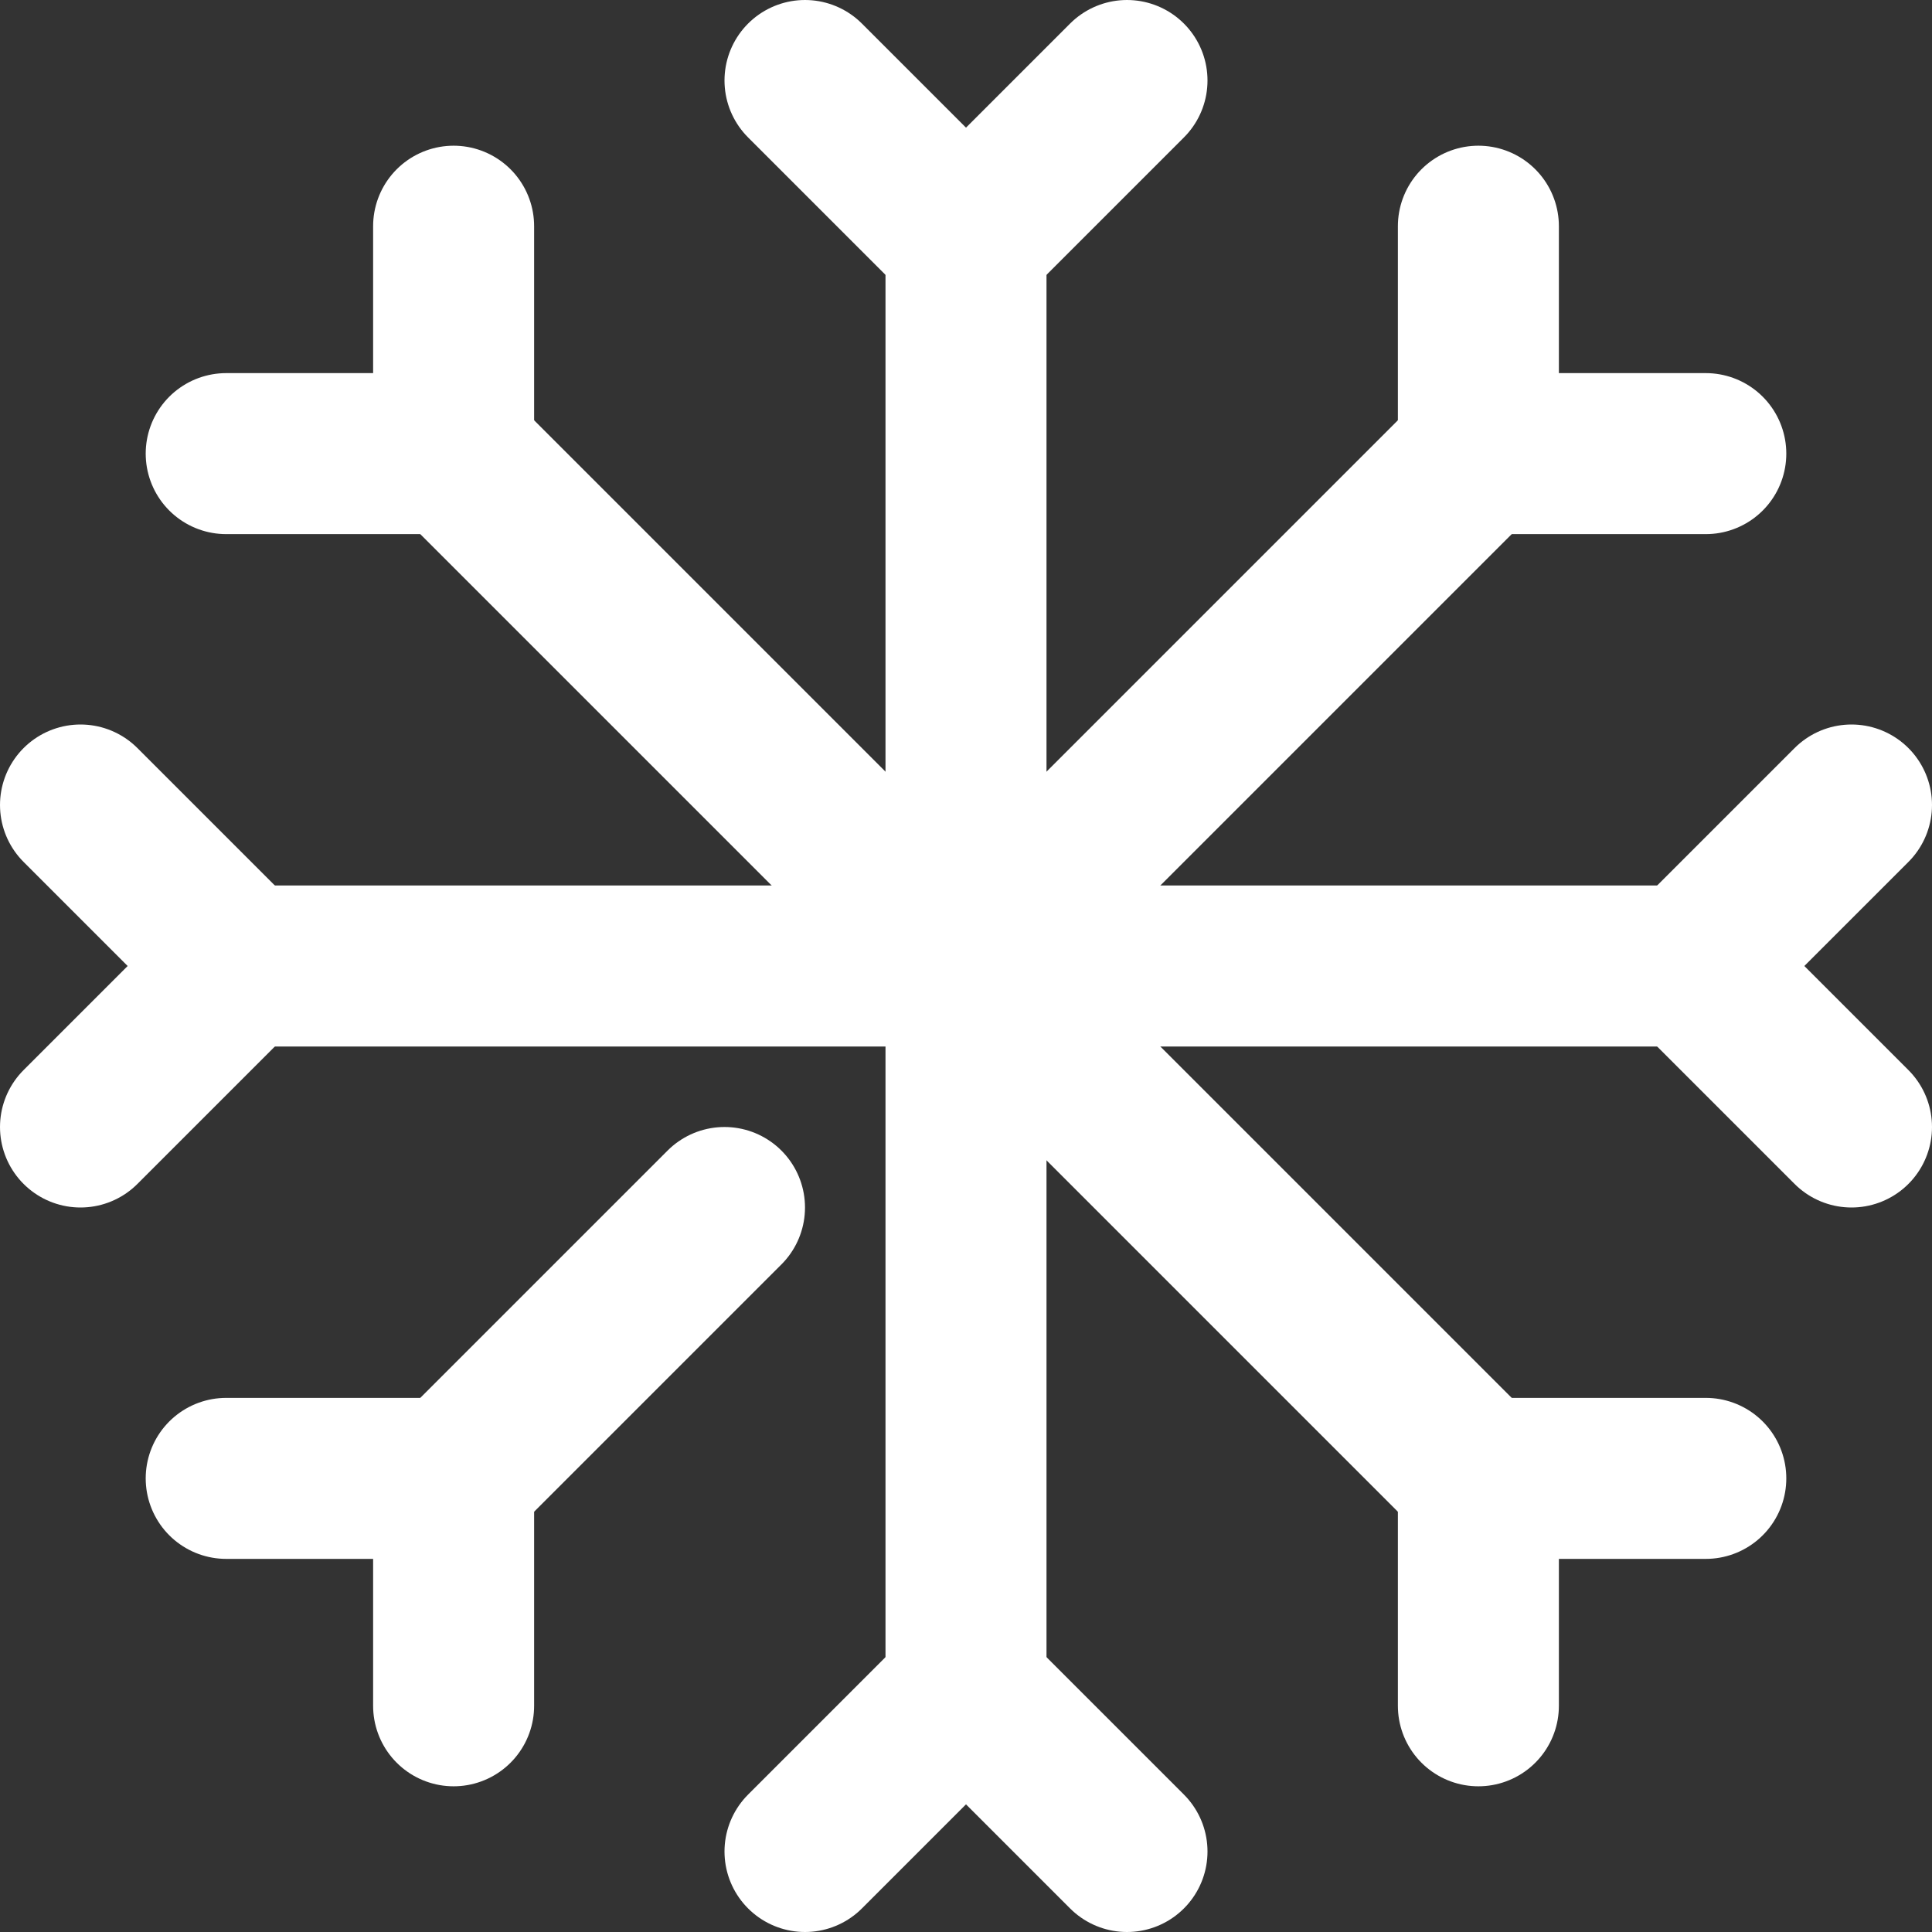 <svg id="SvgjsSvg1001" width="288" height="288" xmlns="http://www.w3.org/2000/svg" version="1.1" xmlns:xlink="http://www.w3.org/1999/xlink" xmlns:svgjs="http://svgjs.com/svgjs"><rect width="100%" height="100%" fill="#333333" stroke="none"/><defs id="SvgjsDefs1002"></defs><g id="SvgjsG1008"><svg xmlns="http://www.w3.org/2000/svg" viewBox="0 0 48 48" width="288" height="288"><g data-name="レイヤー 2" fill="#000000" class="color000 svgShape"><rect width="48" height="48" fill="none"></rect><line x1="24" x2="24" y1="6" y2="42" fill="none" stroke="#ffffff" stroke-linecap="round" stroke-miterlimit="10" stroke-width="4" class="colorStroke000 svgStroke"></line><line x1="24" x2="28" y1="6" y2="2" fill="none" stroke="#ffffff" stroke-linecap="round" stroke-miterlimit="10" stroke-width="4" class="colorStroke000 svgStroke"></line><line x1="24" x2="20" y1="6" y2="2" fill="none" stroke="#ffffff" stroke-linecap="round" stroke-miterlimit="10" stroke-width="4" class="colorStroke000 svgStroke"></line><line x1="24" x2="20" y1="42" y2="46" fill="none" stroke="#ffffff" stroke-linecap="round" stroke-miterlimit="10" stroke-width="4" class="colorStroke000 svgStroke"></line><line x1="24" x2="28" y1="42" y2="46" fill="none" stroke="#ffffff" stroke-linecap="round" stroke-miterlimit="10" stroke-width="4" class="colorStroke000 svgStroke"></line><line x1="24" x2="6" y1="24" y2="24" fill="none" stroke="#ffffff" stroke-linecap="round" stroke-miterlimit="10" stroke-width="4" class="colorStroke000 svgStroke"></line><line x1="42" x2="24" y1="24" y2="24" fill="none" stroke="#ffffff" stroke-linecap="round" stroke-miterlimit="10" stroke-width="4" class="colorStroke000 svgStroke"></line><line x1="42" x2="46" y1="24" y2="28" fill="none" stroke="#ffffff" stroke-linecap="round" stroke-miterlimit="10" stroke-width="4" class="colorStroke000 svgStroke"></line><line x1="42" x2="46" y1="24" y2="20" fill="none" stroke="#ffffff" stroke-linecap="round" stroke-miterlimit="10" stroke-width="4" class="colorStroke000 svgStroke"></line><line x1="6" x2="2" y1="24" y2="20" fill="none" stroke="#ffffff" stroke-linecap="round" stroke-miterlimit="10" stroke-width="4" class="colorStroke000 svgStroke"></line><line x1="6" x2="2" y1="24" y2="28" fill="none" stroke="#ffffff" stroke-linecap="round" stroke-miterlimit="10" stroke-width="4" class="colorStroke000 svgStroke"></line><line x1="24" x2="11.27" y1="24" y2="11.27" fill="none" stroke="#ffffff" stroke-linecap="round" stroke-miterlimit="10" stroke-width="4" class="colorStroke000 svgStroke"></line><line x1="36.73" x2="24" y1="36.73" y2="24" fill="none" stroke="#ffffff" stroke-linecap="round" stroke-miterlimit="10" stroke-width="4" class="colorStroke000 svgStroke"></line><line x1="36.73" x2="36.73" y1="36.73" y2="42.38" fill="none" stroke="#ffffff" stroke-linecap="round" stroke-miterlimit="10" stroke-width="4" class="colorStroke000 svgStroke"></line><line x1="36.73" x2="42.38" y1="36.73" y2="36.73" fill="none" stroke="#ffffff" stroke-linecap="round" stroke-miterlimit="10" stroke-width="4" class="colorStroke000 svgStroke"></line><line x1="11.27" x2="11.27" y1="11.27" y2="5.62" fill="none" stroke="#ffffff" stroke-linecap="round" stroke-miterlimit="10" stroke-width="4" class="colorStroke000 svgStroke"></line><line x1="11.27" x2="5.62" y1="11.27" y2="11.27" fill="none" stroke="#ffffff" stroke-linecap="round" stroke-miterlimit="10" stroke-width="4" class="colorStroke000 svgStroke"></line><line x1="24" x2="36.73" y1="24" y2="11.27" fill="none" stroke="#ffffff" stroke-linecap="round" stroke-miterlimit="10" stroke-width="4" class="colorStroke000 svgStroke"></line><line x1="11.27" x2="18" y1="36.73" y2="30" fill="none" stroke="#ffffff" stroke-linecap="round" stroke-miterlimit="10" stroke-width="4" class="colorStroke000 svgStroke"></line><line x1="11.27" x2="5.62" y1="36.73" y2="36.73" fill="none" stroke="#ffffff" stroke-linecap="round" stroke-miterlimit="10" stroke-width="4" class="colorStroke000 svgStroke"></line><line x1="11.27" x2="11.27" y1="36.73" y2="42.38" fill="none" stroke="#ffffff" stroke-linecap="round" stroke-miterlimit="10" stroke-width="4" class="colorStroke000 svgStroke"></line><line x1="36.73" x2="42.38" y1="11.27" y2="11.27" fill="none" stroke="#ffffff" stroke-linecap="round" stroke-miterlimit="10" stroke-width="4" class="colorStroke000 svgStroke"></line><line x1="36.73" x2="36.73" y1="11.27" y2="5.62" fill="none" stroke="#ffffff" stroke-linecap="round" stroke-miterlimit="10" stroke-width="4" class="colorStroke000 svgStroke"></line></g></svg></g></svg>